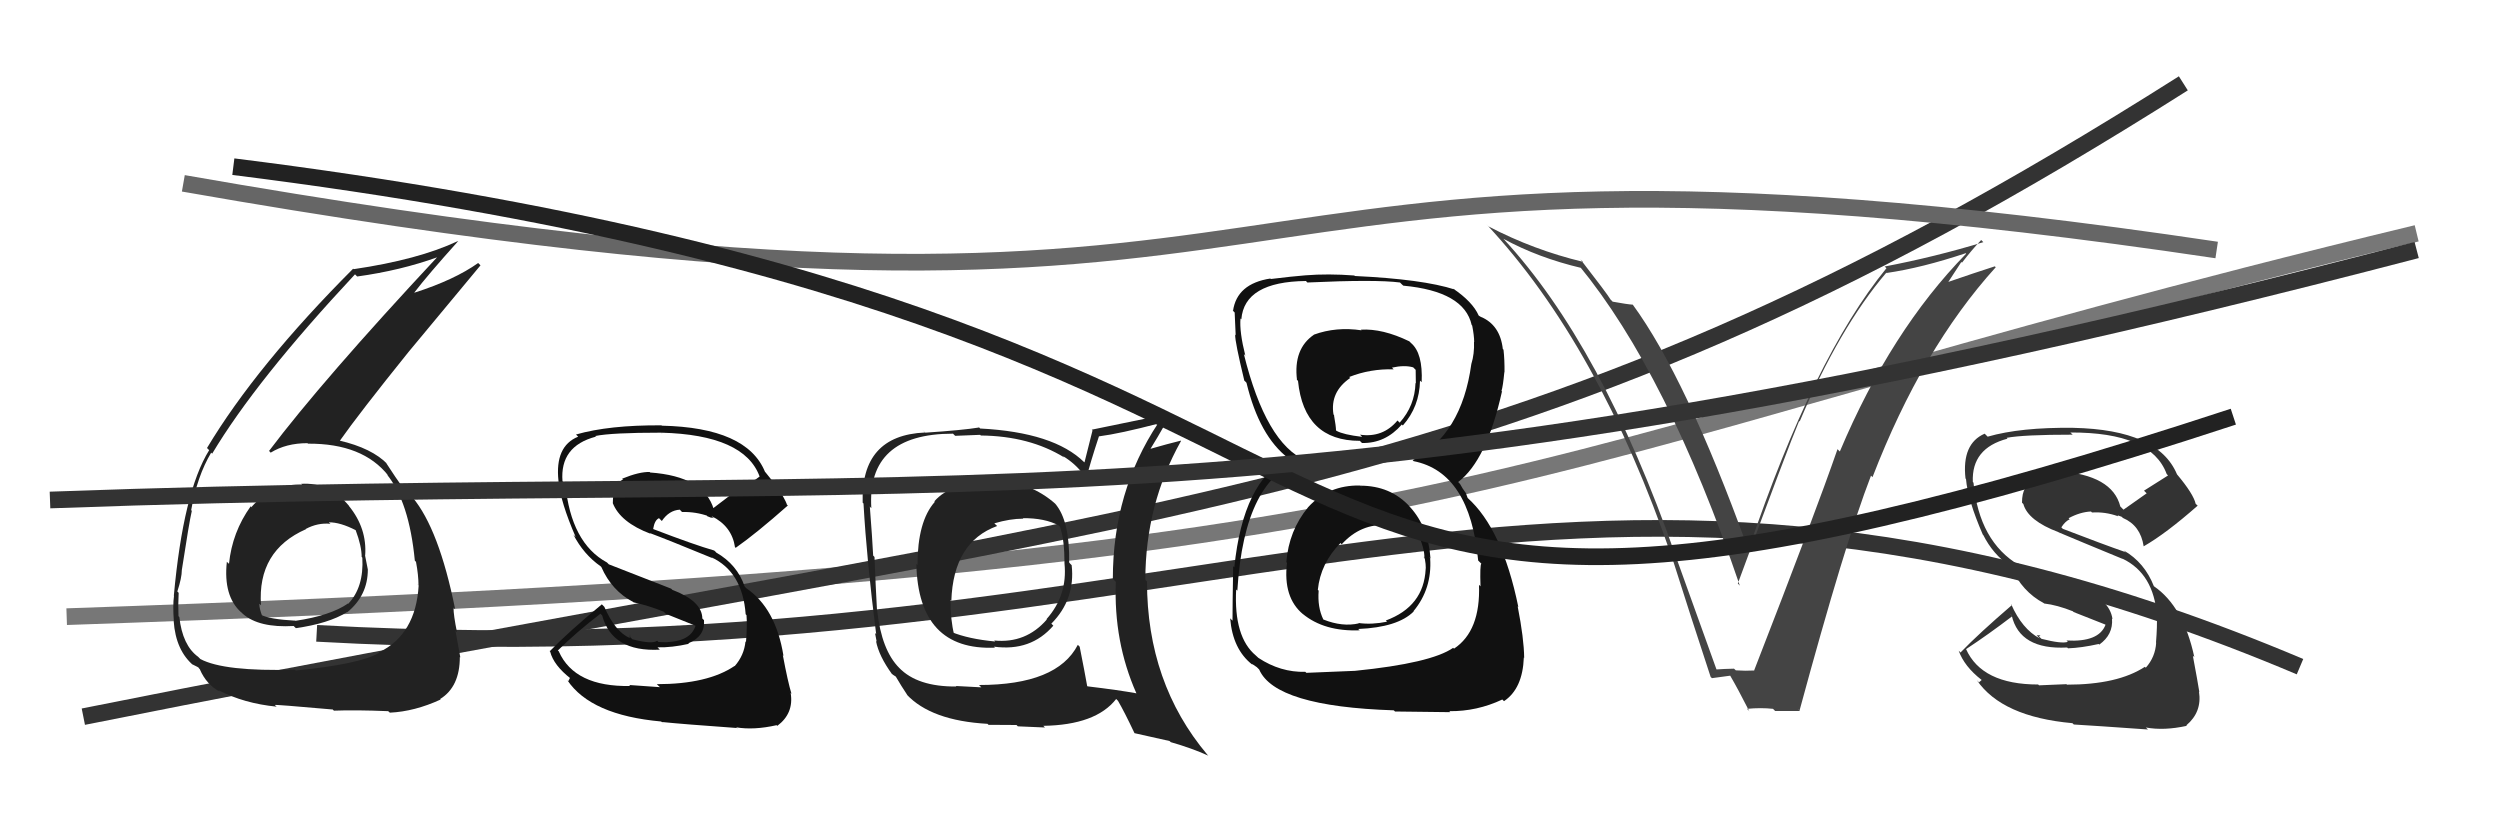<svg xmlns="http://www.w3.org/2000/svg" width="150" height="50" viewBox="0,0,150,50"><path d="M4 37 C92 34,87 28,145 14" stroke="#777" fill="none"/><path d="M19 38 C73 41,93 21,138 40" stroke="#333" fill="none"/><path fill="#333" d="M124.12 41.19L123.99 41.05L122.34 41.12L122.29 41.07Q118.91 41.07 117.96 38.94L117.99 38.97L117.96 38.95Q119.30 38.07 120.74 36.97L120.57 36.80L120.70 36.92Q121.18 39.00 124.03 38.85L124.01 38.83L124.08 38.90Q124.89 38.87 125.92 38.64L125.98 38.70L125.95 38.68Q126.80 38.08 126.72 37.12L126.68 37.08L126.75 37.15Q126.59 35.96 124.80 35.27L124.86 35.34L121.03 33.79L121.16 33.92Q118.75 32.50 118.41 28.96L118.40 28.95L118.37 28.92Q118.28 26.89 120.45 26.32L120.48 26.35L120.40 26.27Q121.39 26.08 124.36 26.08L124.33 26.05L124.22 25.95Q129.08 25.93 130.00 28.44L130.01 28.45L130.08 28.53Q129.36 28.99 128.64 29.44L128.80 29.60L127.41 30.58L127.22 30.39Q126.74 28.49 123.50 28.27L123.66 28.42L123.55 28.32Q122.91 28.29 121.88 28.71L121.93 28.75L122.06 28.89Q121.32 29.06 121.32 30.16L121.47 30.31L121.40 30.24Q121.68 31.24 123.51 31.93L123.62 32.05L123.52 31.94Q124.70 32.44 127.37 33.54L127.28 33.46L127.35 33.52Q129.23 34.42 129.42 36.97L129.26 36.81L129.41 36.96Q129.44 37.56 129.36 38.55L129.28 38.47L129.37 38.56Q129.32 39.42 128.75 40.06L128.76 40.07L128.69 40.01Q127.06 41.08 124.01 41.08ZM128.91 43.81L128.87 43.76L128.75 43.65Q129.84 43.85 131.21 43.55L131.14 43.48L131.18 43.52Q132.13 42.72 131.94 41.50L131.91 41.47L131.96 41.52Q131.87 40.94 131.57 39.34L131.60 39.37L131.66 39.43Q131.01 36.39 129.23 35.17L129.22 35.17L129.24 35.19Q128.68 33.75 127.43 33.03L127.59 33.19L127.51 33.12Q126.24 32.68 123.77 31.73L123.75 31.71L123.68 31.64Q123.92 31.27 124.18 31.16L124.11 31.09L124.12 31.09Q124.81 30.72 125.46 30.69L125.41 30.64L125.52 30.75Q126.31 30.70 127.07 30.97L127.08 30.97L127.14 31.11L127.06 30.92L127.37 31.03L127.29 31.00L127.38 31.08Q128.43 31.53 128.62 32.78L128.58 32.74L128.62 32.78Q129.95 32.02 131.86 30.34L131.74 30.23L131.74 30.23Q131.61 29.64 130.62 28.46L130.61 28.45L130.62 28.46Q129.50 25.78 124.40 25.67L124.37 25.63L124.40 25.67Q121.24 25.63 119.26 26.20L119.22 26.16L119.08 26.02Q117.70 26.62 117.93 28.71L117.91 28.69L117.96 28.74Q118.06 29.98 118.97 32.08L119.10 32.20L118.99 32.09Q119.57 33.25 120.60 33.97L120.50 33.87L120.67 34.04Q121.33 35.50 122.63 36.19L122.62 36.18L122.65 36.21Q123.43 36.30 124.38 36.68L124.41 36.72L126.31 37.47L126.33 37.49Q125.93 38.54 123.99 38.43L124.01 38.45L124.07 38.51Q123.71 38.64 122.49 38.33L122.34 38.19L122.43 38.12L122.20 38.12L122.39 38.31Q121.32 37.74 120.67 36.25L120.79 36.37L120.72 36.30Q118.73 38.01 117.63 39.15L117.47 38.99L117.52 39.04Q117.86 39.99 118.89 40.79L118.90 40.80L118.74 40.94L118.61 40.81Q120.12 43.01 124.34 43.39L124.31 43.36L124.43 43.47Q125.64 43.54 128.88 43.77Z"/><path d="M5 43 C70 30,90 31,131 5" stroke="#333" fill="none"/><path fill="#444" d="M102.97 40.23L103.03 40.28L100.53 33.33L100.53 33.33Q96.12 20.70 90.18 14.30L90.16 14.28L90.21 14.33Q92.30 15.47 94.89 16.08L94.85 16.04L94.73 15.92Q100.05 22.39 104.39 35.14L104.38 35.13L104.27 35.01Q107.27 26.86 107.95 25.26L108.02 25.33L107.98 25.29Q110.36 19.67 113.18 16.36L113.26 16.45L113.19 16.38Q115.32 16.07 117.95 15.19L117.87 15.11L117.97 15.22Q113.44 19.85 110.39 27.09L110.34 27.04L110.25 26.95Q108.95 30.71 105.25 40.22L105.25 40.22L105.26 40.23Q104.72 40.26 104.14 40.22L104.16 40.23L104.04 40.12Q103.49 40.13 102.92 40.17ZM107.87 42.54L107.91 42.57L107.97 42.64Q110.70 32.57 112.26 28.54L112.39 28.67L112.35 28.63Q115.33 20.91 119.74 16.04L119.74 16.03L119.69 15.98Q118.62 16.32 116.53 17.04L116.70 17.22L117.68 15.72L117.72 15.76Q118.26 15.05 118.87 14.40L118.83 14.36L119.00 14.53Q116.08 15.42 113.08 15.99L113.20 16.11L113.18 16.10Q108.82 21.44 104.94 32.90L104.81 32.78L104.83 32.79Q101.16 22.65 97.96 18.27L97.94 18.25L97.97 18.28Q97.64 18.26 96.76 18.10L96.80 18.14L96.64 17.98Q96.41 17.60 94.82 15.55L94.85 15.58L94.98 15.71Q92.02 15.00 89.32 13.59L89.25 13.53L89.18 13.45Q95.94 20.67 100.32 33.46L100.28 33.42L100.33 33.47Q101.46 37.04 102.64 40.62L102.70 40.67L102.71 40.69Q102.98 40.66 103.82 40.54L103.86 40.58L103.80 40.52Q104.28 41.34 104.96 42.68L104.97 42.68L104.82 42.53Q105.65 42.45 106.38 42.53L106.50 42.65L106.51 42.66Q107.23 42.66 107.99 42.66Z"/><path fill="#222" d="M18.16 29.11L18.05 29.01L18.13 29.08Q16.33 29.00 15.09 30.42L15.19 30.52L15.04 30.38Q13.93 31.93 13.74 33.83L13.58 33.68L13.61 33.71Q13.39 35.77 14.47 36.74L14.47 36.73L14.57 36.83Q15.53 37.68 17.62 37.56L17.77 37.71L17.75 37.69Q19.72 37.41 20.82 36.73L20.86 36.77L20.83 36.74Q22.07 35.73 22.07 34.17L22.12 34.22L22.07 34.17Q21.97 33.69 21.90 33.31L21.92 33.33L21.91 33.33Q22.03 31.70 20.93 30.35L20.94 30.36L20.94 30.35Q19.75 28.92 18.07 29.03ZM17.76 40.25L17.75 40.24L17.69 40.18Q13.43 40.30 12.02 39.54L11.87 39.39L11.89 39.41Q10.95 38.73 10.76 37.02L10.69 36.95L10.71 36.97Q10.68 36.29 10.72 35.57L10.78 35.63L10.64 35.49Q10.91 34.66 10.91 34.20L10.78 34.07L10.91 34.20Q11.35 31.33 11.51 30.65L11.42 30.56L11.47 30.61Q11.83 28.57 12.67 27.16L12.78 27.27L12.73 27.22Q15.36 22.82 21.30 16.46L21.44 16.60L21.43 16.59Q24.04 16.23 26.25 15.43L26.23 15.41L26.24 15.42Q19.33 22.83 16.14 27.06L16.17 27.08L16.24 27.16Q17.16 26.59 18.45 26.59L18.45 26.59L18.48 26.62Q21.77 26.60 23.30 28.54L23.25 28.50L23.20 28.45Q24.55 30.10 24.89 33.64L24.94 33.69L24.96 33.71Q25.11 34.51 25.11 35.12L25.01 35.02L25.12 35.12Q24.95 38.07 22.74 39.14L22.84 39.24L22.76 39.16Q21.62 39.85 17.74 40.23ZM19.95 42.55L19.99 42.60L20.04 42.64Q21.32 42.59 23.29 42.67L23.37 42.74L23.39 42.76Q24.88 42.69 26.44 41.97L26.48 42.01L26.41 41.94Q27.59 41.21 27.59 39.42L27.63 39.46L27.62 39.45Q27.51 38.84 27.33 37.85L27.44 37.96L27.42 37.94Q27.21 36.91 27.21 36.45L27.19 36.43L27.31 36.56Q26.34 31.74 24.75 29.84L24.77 29.86L24.69 29.78Q24.74 29.80 24.59 29.57L24.63 29.61L24.28 29.34L24.16 29.25L24.21 29.30Q23.76 28.70 23.15 27.75L23.21 27.81L23.26 27.86Q22.33 26.89 20.35 26.43L20.26 26.34L20.38 26.46Q21.54 24.81 24.51 21.12L24.51 21.12L28.83 15.92L28.69 15.78Q27.27 16.79 24.87 17.56L24.84 17.52L24.86 17.55Q25.69 16.47 27.47 14.49L27.53 14.55L27.46 14.47Q25.10 15.58 21.22 16.15L21.11 16.04L21.19 16.12Q15.39 21.93 12.42 26.88L12.61 27.07L12.55 27.01Q11.00 29.50 10.43 35.74L10.39 35.70L10.44 35.75Q10.36 36.31 10.43 37.26L10.33 37.16L10.42 37.25Q10.54 39.05 11.65 39.96L11.58 39.90L11.54 39.86Q11.97 40.06 11.93 40.09L12.04 40.21L11.99 40.16Q12.39 41.08 13.19 41.50L13.20 41.51L13.10 41.41Q14.65 42.21 16.60 42.40L16.53 42.34L16.49 42.30Q16.46 42.26 19.96 42.57ZM19.74 31.34L19.87 31.47L19.73 31.34Q20.41 31.33 21.36 31.82L21.32 31.78L21.34 31.81Q21.70 32.77 21.70 33.42L21.68 33.39L21.74 33.46Q21.84 35.24 20.89 36.23L20.83 36.16L20.88 36.21Q19.82 36.94 17.72 37.25L17.65 37.18L17.72 37.24Q16.19 37.16 15.66 36.89L15.84 37.08L15.74 36.98Q15.56 36.53 15.56 36.23L15.58 36.24L15.66 36.32Q15.43 33.04 18.36 31.75L18.26 31.66L18.34 31.74Q19.07 31.35 19.83 31.43Z"/><path d="M11 11 C85 24,66 5,133 15" stroke="#666" fill="none"/><path fill="#111" d="M39.50 41.14L39.60 41.23L37.75 41.10L37.81 41.16Q34.48 41.22 33.53 39.09L33.55 39.10L33.47 39.03Q34.58 37.93 36.03 36.82L36.00 36.79L36.13 36.93Q36.73 39.13 39.59 38.98L39.41 38.80L39.45 38.84Q40.31 38.86 41.33 38.63L41.42 38.72L41.30 38.60Q42.32 38.17 42.24 37.21L42.22 37.19L42.14 37.11Q42.13 36.07 40.34 35.39L40.27 35.32L36.53 33.86L36.42 33.75Q34.26 32.58 33.92 29.04L33.77 28.90L33.75 28.88Q33.58 26.77 35.75 26.20L35.89 26.34L35.72 26.16Q36.69 25.96 39.66 25.96L39.76 26.05L39.67 25.96Q44.67 26.09 45.58 28.60L45.59 28.61L45.58 28.59Q44.90 29.10 44.17 29.55L44.11 29.49L42.77 30.51L42.83 30.57Q42.25 28.58 39.01 28.35L38.93 28.27L38.98 28.32Q38.36 28.30 37.33 28.72L37.42 28.81L37.37 28.77Q36.77 29.08 36.77 30.18L36.78 30.19L36.76 30.17Q37.21 31.34 39.04 32.03L38.96 31.96L38.98 31.98Q40.08 32.39 42.75 33.49L42.83 33.57L42.69 33.44Q44.55 34.31 44.74 36.86L44.71 36.82L44.79 36.91Q44.84 37.52 44.76 38.51L44.76 38.52L44.73 38.48Q44.65 39.32 44.08 39.97L44.08 39.96L44.07 39.96Q42.46 41.05 39.41 41.05ZM44.29 43.76L44.22 43.68L44.17 43.64Q45.23 43.82 46.60 43.51L46.58 43.50L46.64 43.55Q47.64 42.80 47.44 41.58L47.35 41.48L47.49 41.63Q47.27 40.91 46.97 39.31L46.98 39.32L47.01 39.36Q46.55 36.49 44.76 35.28L44.79 35.31L44.68 35.19Q44.23 33.87 42.97 33.15L42.93 33.10L42.85 33.03Q41.69 32.70 39.21 31.75L39.15 31.68L39.19 31.73Q39.28 31.20 39.54 31.09L39.59 31.14L39.71 31.26Q40.14 30.62 40.79 30.58L40.90 30.70L40.93 30.72Q41.75 30.70 42.51 30.97L42.37 30.83L42.43 30.97L42.63 31.05L42.86 31.09L42.77 31.05L42.70 30.97Q43.91 31.57 44.10 32.83L43.99 32.71L44.14 32.87Q45.37 32.01 47.27 30.33L47.14 30.20L47.22 30.27Q46.92 29.52 45.93 28.34L45.96 28.37L45.90 28.31Q44.81 25.65 39.70 25.54L39.79 25.62L39.69 25.52Q36.54 25.50 34.56 26.07L34.56 26.07L34.69 26.20Q33.28 26.77 33.51 28.86L33.44 28.79L33.51 28.86Q33.63 30.12 34.54 32.22L34.39 32.06L34.40 32.07Q35.01 33.26 36.04 33.98L36.04 33.98L36.08 34.02Q36.70 35.44 37.99 36.12L38.05 36.18L38.01 36.14Q38.87 36.32 39.82 36.70L39.95 36.83L41.87 37.60L41.75 37.48Q41.45 38.63 39.51 38.52L39.42 38.43L39.43 38.44Q39.16 38.67 37.95 38.36L37.81 38.23L37.80 38.06L37.78 38.27L37.78 38.28Q36.90 37.89 36.26 36.41L36.10 36.25L36.11 36.26Q34.09 37.93 32.99 39.07L32.94 39.03L33.01 39.10Q33.22 39.92 34.25 40.72L34.20 40.67L34.10 40.87L34.04 40.81Q35.45 42.91 39.67 43.29L39.86 43.47L39.71 43.32Q40.98 43.45 44.21 43.68Z"/><path fill="#222" d="M59.56 28.82L59.57 28.83L59.60 28.86Q57.09 28.90 56.06 30.08L56.17 30.19L56.09 30.11Q55.05 31.28 55.05 33.90L55.07 33.92L54.98 33.84Q55.10 39.05 59.70 38.86L59.59 38.75L59.64 38.80Q61.85 39.10 63.20 37.54L63.08 37.42L63.08 37.42Q64.53 35.96 64.30 33.91L64.21 33.82L64.15 33.75Q64.19 31.24 63.31 30.22L63.42 30.32L63.38 30.28Q61.80 28.85 59.59 28.85ZM64.59 38.61L64.62 38.64L64.67 38.69Q63.43 41.10 58.74 41.10L58.88 41.24L57.36 41.16L57.38 41.19Q55.04 41.21 53.94 40.06L53.92 40.04L53.97 40.09Q52.89 39.02 52.63 36.62L52.68 36.68L52.62 36.62Q52.54 35.21 52.47 33.42L52.35 33.29L52.39 33.34Q52.34 32.33 52.19 30.39L52.23 30.44L52.28 30.49Q52.00 26.02 57.18 26.02L57.31 26.15L58.81 26.09L58.85 26.13Q61.77 26.16 63.86 27.45L63.75 27.34L63.77 27.36Q64.53 27.82 65.03 28.50L65.14 28.61L65.19 28.67Q65.40 27.81 65.94 26.17L65.85 26.09L65.95 26.18Q67.19 26.02 69.52 25.41L69.54 25.43L69.49 25.39Q66.77 29.49 66.77 34.74L66.82 34.78L66.95 34.91Q66.81 38.50 68.18 41.59L68.22 41.63L68.19 41.60Q67.16 41.41 65.25 41.18L65.15 41.08L65.23 41.16Q65.09 40.36 64.78 38.80ZM67.96 43.89L68.07 43.99L70.17 44.46L70.25 44.53Q71.51 44.89 72.50 45.34L72.46 45.30L72.44 45.28Q68.82 40.98 68.82 34.89L68.85 34.92L68.72 34.78Q68.73 30.27 70.86 26.46L70.86 26.45L70.84 26.44Q70.14 26.61 68.81 26.99L68.95 27.13L68.92 27.11Q69.35 26.43 70.22 24.90L70.13 24.81L70.16 24.84Q69.50 24.95 65.51 25.78L65.55 25.83L65.07 27.74L65.05 27.73Q63.23 25.94 58.81 25.71L58.70 25.60L58.74 25.65Q57.77 25.81 55.52 25.96L55.34 25.78L55.50 25.95Q51.64 26.12 51.76 30.16L51.92 30.32L51.81 30.21Q52.00 33.59 52.57 38.05L52.50 37.98L52.60 38.50L52.56 38.46Q52.73 39.36 53.53 40.46L53.54 40.47L53.48 40.40Q53.55 40.48 53.74 40.59L53.83 40.68L53.75 40.60Q54.07 41.15 54.45 41.72L54.52 41.78L54.39 41.66Q55.86 43.24 59.25 43.43L59.22 43.40L59.31 43.49Q60.84 43.50 60.99 43.50L61.07 43.58L62.70 43.65L62.60 43.55Q65.75 43.50 66.97 41.94L67.12 42.09L67.08 42.05Q67.46 42.70 68.07 43.99ZM61.40 31.12L61.40 31.12L61.37 31.09Q62.69 31.08 63.53 31.53L63.66 31.67L63.60 31.61Q63.87 32.37 63.87 33.82L63.99 33.93L63.87 33.81Q64.06 35.72 62.79 37.15L62.92 37.28L62.81 37.17Q61.55 38.62 59.65 38.43L59.65 38.43L59.71 38.49Q58.11 38.34 57.09 37.92L57.28 38.12L57.25 38.08Q57.03 37.22 57.03 36.00L57.03 36.00L57.08 36.05Q57.20 32.52 59.83 31.56L59.71 31.45L59.66 31.40Q60.60 31.12 61.40 31.12Z"/><path fill="#111" d="M81.74 29.26L81.68 29.21L81.60 29.13Q79.70 29.10 78.49 30.43L78.63 30.58L78.49 30.43Q77.33 31.83 77.18 33.73L77.20 33.75L77.22 33.77Q76.97 35.85 78.19 36.86L78.33 36.99L78.16 36.83Q79.45 37.90 81.58 37.82L81.54 37.78L81.49 37.74Q83.87 37.64 84.82 36.69L84.83 36.70L84.81 36.67Q85.93 35.32 85.81 33.50L85.72 33.40L85.83 33.51Q85.70 31.63 84.61 30.43L84.51 30.33L84.58 30.39Q83.43 29.14 81.61 29.14ZM81.72 19.84L81.68 19.81L81.70 19.82Q80.17 19.59 78.83 20.08L78.92 20.17L78.84 20.08Q77.59 20.93 77.82 22.80L77.75 22.73L77.88 22.85Q78.24 26.45 81.59 26.45L81.57 26.43L81.72 26.58Q83.12 26.61 84.11 25.47L84.16 25.52L84.17 25.53Q85.17 24.40 85.20 22.84L85.27 22.90L85.30 22.93Q85.38 21.19 84.66 20.58L84.58 20.50L84.56 20.48Q82.95 19.70 81.65 19.78ZM81.43 40.38L81.30 40.25L78.38 40.37L78.32 40.31Q76.83 40.35 75.50 39.47L75.49 39.46L75.35 39.33Q74.02 38.22 74.17 35.36L74.15 35.35L74.24 35.44Q74.66 28.55 78.28 27.56L78.28 27.56L78.35 27.63Q75.96 26.61 74.63 21.24L74.74 21.36L74.72 21.34Q74.36 19.91 74.43 19.11L74.50 19.17L74.48 19.16Q74.66 16.90 78.36 16.86L78.41 16.92L78.44 16.95Q82.55 16.76 84.00 16.95L84.12 17.07L84.20 17.14Q87.85 17.48 88.30 19.50L88.47 19.67L88.33 19.53Q88.45 20.14 88.45 20.52L88.44 20.52L88.44 20.51Q88.47 21.23 88.28 21.84L88.40 21.96L88.28 21.84Q87.70 26.09 84.76 27.61L84.87 27.72L84.82 27.67Q88.19 28.34 88.69 33.63L88.76 33.70L88.88 33.82Q88.79 33.89 88.83 35.18L88.87 35.22L88.74 35.09Q88.84 37.86 87.24 38.92L87.32 39.00L87.19 38.87Q85.87 39.79 81.30 40.25ZM83.58 42.57L83.70 42.69L87.02 42.73L86.96 42.67Q88.61 42.69 90.14 41.97L90.15 41.98L90.24 42.07Q91.36 41.32 91.43 39.45L91.50 39.53L91.45 39.47Q91.44 38.32 91.06 36.38L91.01 36.33L91.10 36.42Q90.14 31.73 88.04 29.86L88.06 29.88L87.95 29.58L87.76 29.31L87.61 29.05L87.49 28.92Q89.20 27.63 90.12 23.48L90.15 23.51L90.09 23.46Q90.18 23.17 90.26 22.33L90.13 22.20L90.27 22.34Q90.28 21.59 90.21 20.98L90.15 20.92L90.17 20.95Q90.01 19.49 88.83 19.00L88.82 18.99L88.94 19.07L88.73 18.94L88.72 18.93Q88.36 18.11 87.18 17.31L87.26 17.39L87.30 17.39L87.28 17.37Q85.36 16.75 81.29 16.56L81.21 16.48L81.26 16.53Q79.69 16.41 78.32 16.52L78.35 16.55L78.32 16.52Q77.55 16.58 76.25 16.74L76.22 16.71L76.23 16.71Q74.21 17.02 73.98 18.66L73.95 18.62L74.08 18.75Q74.10 19.31 74.14 20.11L73.98 19.94L74.11 20.08Q74.09 20.48 74.66 22.84L74.75 22.92L74.79 22.97Q75.56 26.17 77.31 27.50L77.36 27.55L77.41 27.60L77.28 27.48Q74.59 28.86 74.06 34.03L74.06 34.04L73.99 33.97Q73.95 36.32 73.95 37.24L73.85 37.14L73.81 37.10Q73.96 38.96 75.14 39.88L75.08 39.81L75.10 39.84Q75.15 39.84 75.41 40.03L75.56 40.18L75.55 40.17Q76.51 42.39 83.63 42.62ZM83.26 31.51L83.35 31.60L83.25 31.50Q84.25 31.51 85.12 31.97L85.03 31.87L85.01 31.85Q85.50 32.95 85.46 33.48L85.35 33.37L85.49 33.52Q85.55 33.84 85.55 34.14L85.46 34.05L85.54 34.14Q85.43 36.39 83.15 37.23L83.21 37.29L83.23 37.30Q82.31 37.49 81.51 37.38L81.61 37.48L81.54 37.40Q80.55 37.63 79.40 37.17L79.28 37.05L79.40 37.17Q79.04 36.43 79.12 35.44L79.13 35.45L79.07 35.39Q79.23 33.80 80.43 32.58L80.49 32.65L80.50 32.66Q81.65 31.39 83.25 31.51ZM83.62 22.16L83.48 22.02L83.51 22.06Q84.26 21.89 84.79 22.04L84.94 22.19L84.95 23.00L84.93 22.98Q84.89 24.35 83.98 25.36L83.98 25.36L83.85 25.23Q82.97 26.28 81.60 26.08L81.72 26.20L81.72 26.21Q80.61 26.08 80.19 25.85L80.18 25.84L80.16 25.82Q80.16 25.59 80.04 24.91L80.07 24.93L80.01 24.87Q79.79 23.52 81.01 22.68L81.07 22.73L80.95 22.62Q82.21 22.12 83.62 22.16Z"/><path d="M14 10 C94 20,67 47,134 25" stroke="#222" fill="none"/><path d="M3 30 C58 28,76 33,145 15" stroke="#333" fill="none"/></svg>